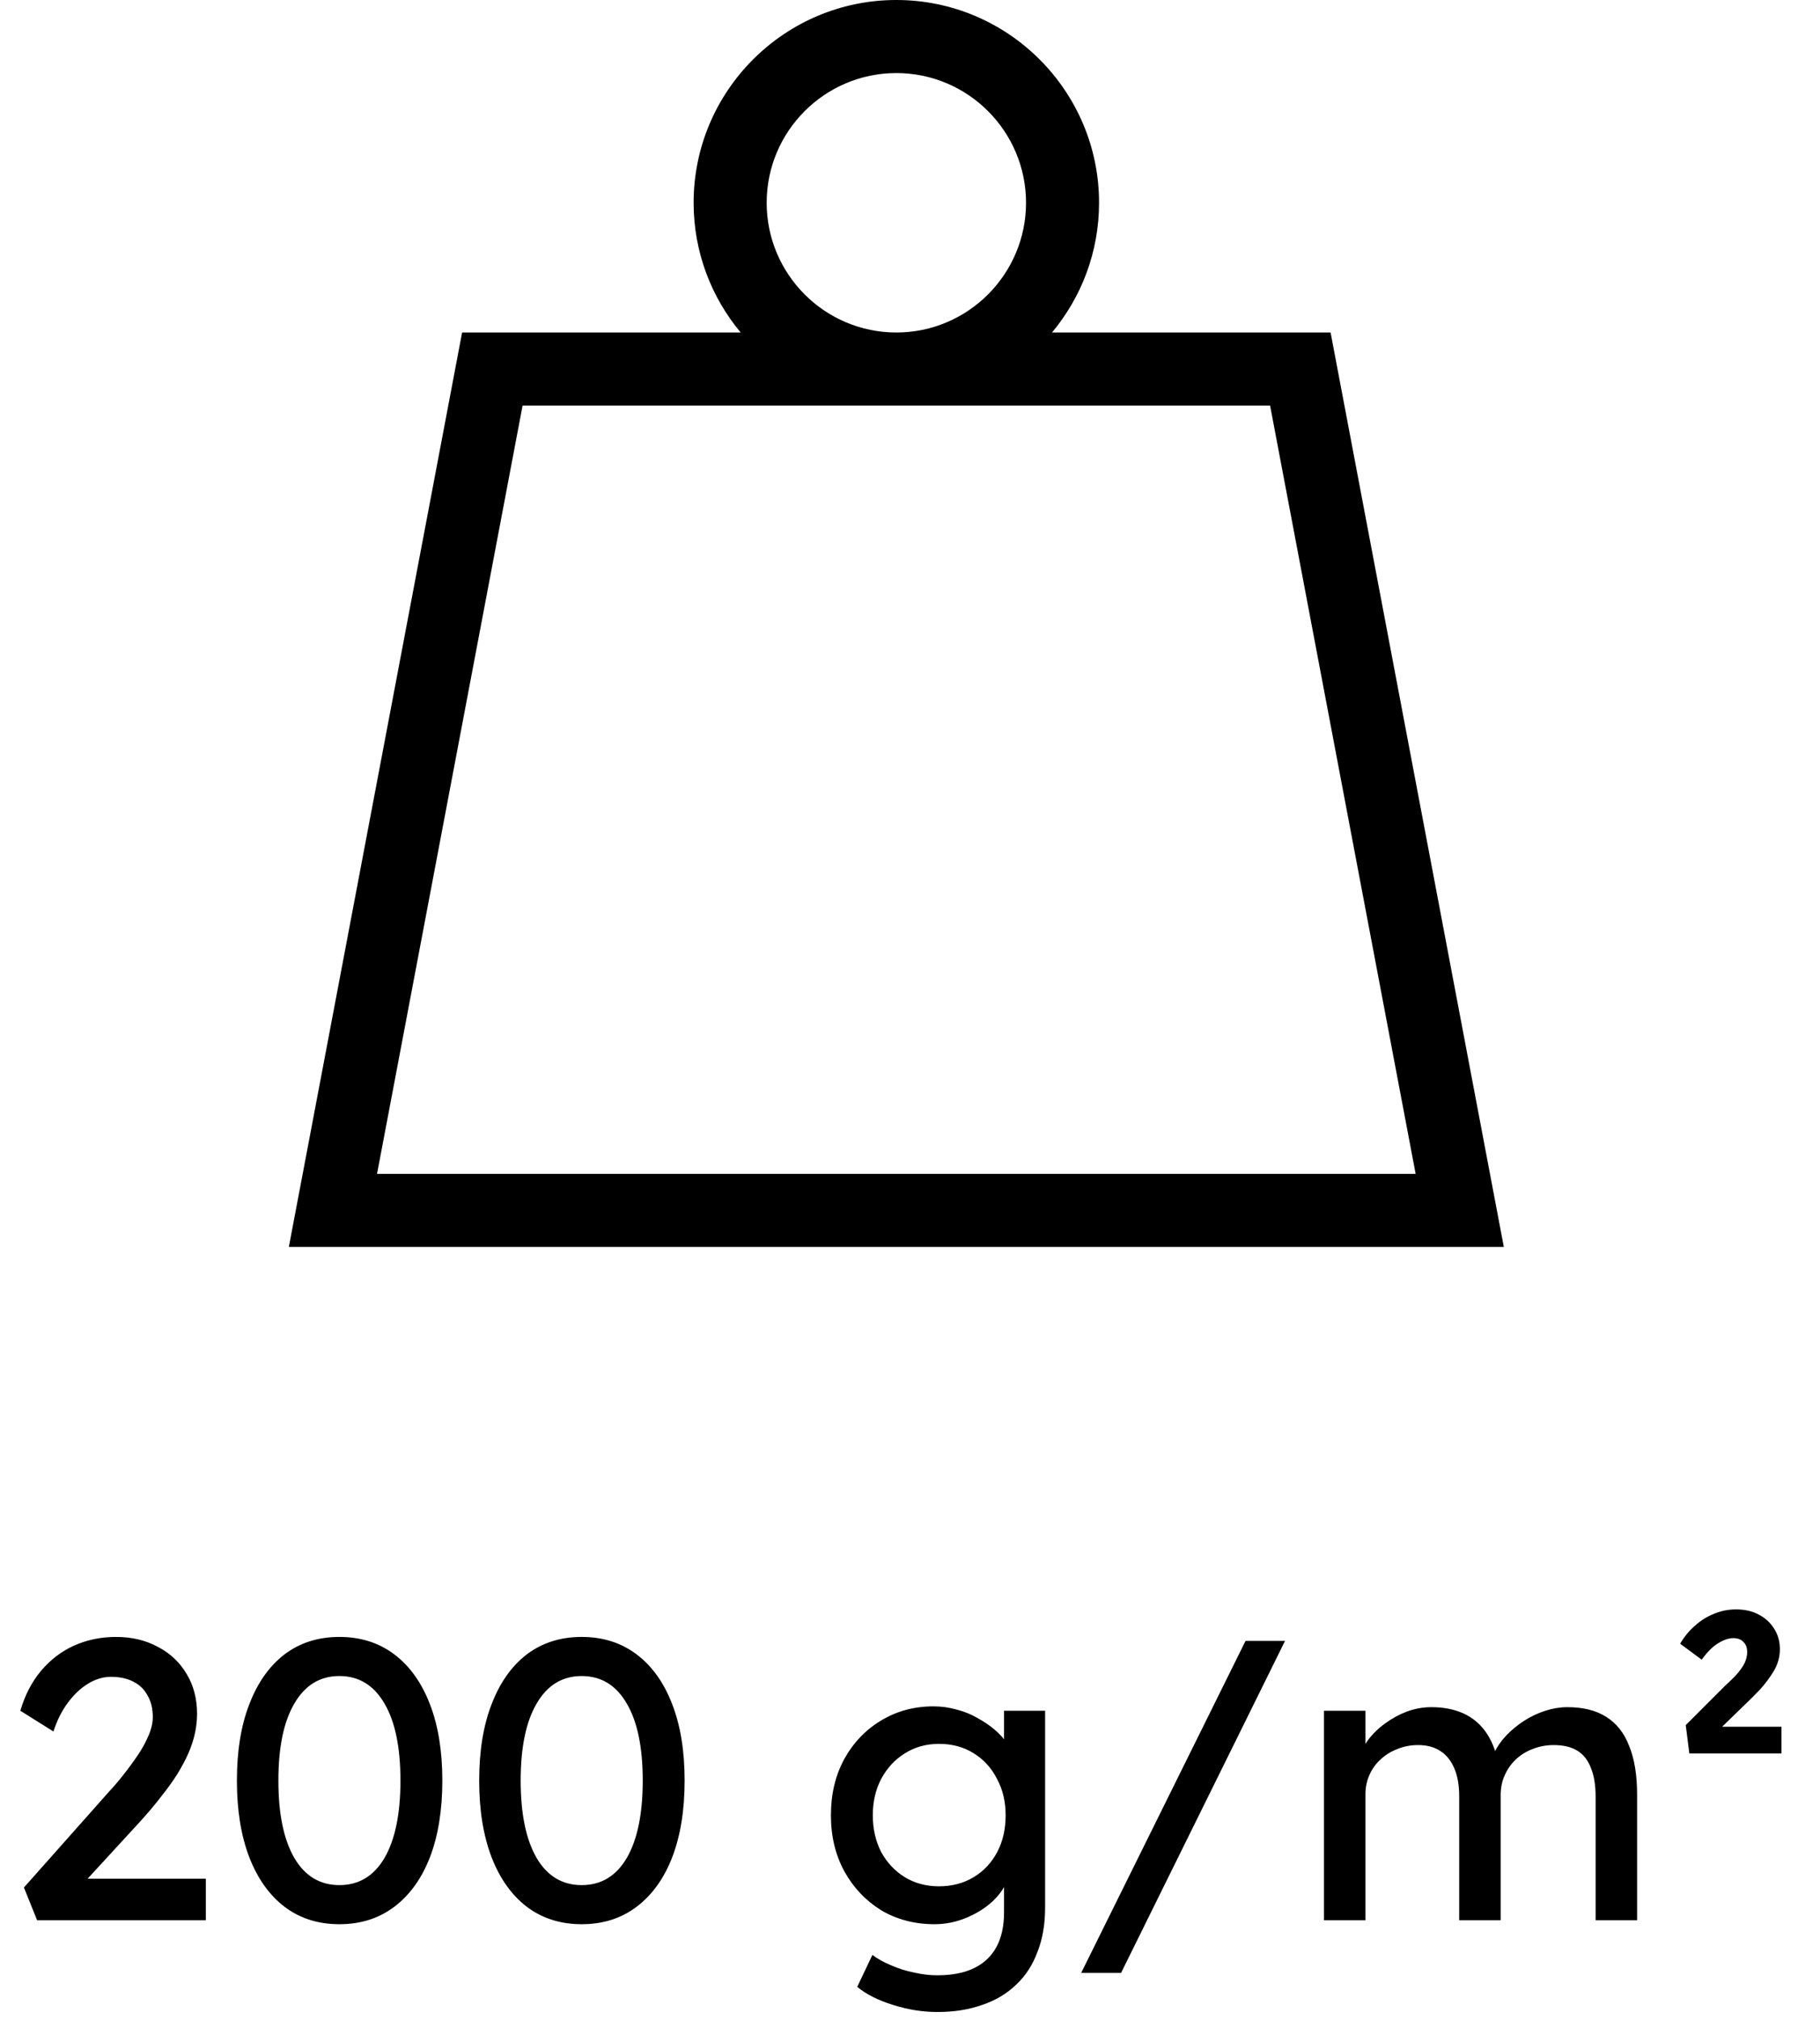 <?xml version="1.0" encoding="UTF-8"?> <svg xmlns="http://www.w3.org/2000/svg" width="73" height="81" viewBox="0 0 73 81" fill="none"><g clip-path="url(#clip0_265_88)"><path d="M53.37 13.333H42.196C43.373 11.922 44.083 10.108 44.083 8.131C44.083 3.648 40.436 0 35.952 0C31.468 0 27.821 3.648 27.821 8.131C27.821 10.108 28.531 11.922 29.708 13.333H18.535L11.586 50H60.318L53.37 13.333ZM35.952 2.93C38.82 2.93 41.154 5.263 41.154 8.131C41.154 10.999 38.82 13.333 35.952 13.333C33.084 13.333 30.751 10.999 30.751 8.131C30.751 5.263 33.084 2.93 35.952 2.93ZM20.961 16.262H50.943L56.781 47.07H15.123L20.961 16.262Z" fill="black"></path></g><path d="M1.488 77L0.96 75.688L4.384 71.832C4.565 71.64 4.752 71.421 4.944 71.176C5.147 70.92 5.339 70.659 5.52 70.392C5.701 70.125 5.845 69.864 5.952 69.608C6.069 69.341 6.128 69.091 6.128 68.856C6.128 68.515 6.059 68.227 5.92 67.992C5.792 67.747 5.6 67.56 5.344 67.432C5.099 67.304 4.8 67.24 4.448 67.24C4.139 67.24 3.835 67.331 3.536 67.512C3.237 67.693 2.965 67.949 2.72 68.28C2.475 68.611 2.283 68.995 2.144 69.432L0.816 68.6C0.997 67.981 1.269 67.453 1.632 67.016C2.005 66.568 2.448 66.227 2.96 65.992C3.483 65.757 4.048 65.64 4.656 65.64C5.285 65.64 5.845 65.773 6.336 66.04C6.827 66.296 7.211 66.659 7.488 67.128C7.765 67.587 7.904 68.12 7.904 68.728C7.904 68.973 7.877 69.224 7.824 69.48C7.771 69.736 7.685 70.003 7.568 70.28C7.451 70.547 7.301 70.829 7.12 71.128C6.939 71.416 6.72 71.72 6.464 72.04C6.219 72.36 5.936 72.696 5.616 73.048L3.072 75.816L2.752 75.336H8.256V77H1.488ZM13.614 77.16C12.76 77.16 12.024 76.925 11.406 76.456C10.798 75.987 10.328 75.325 9.998 74.472C9.667 73.608 9.502 72.584 9.502 71.4C9.502 70.216 9.667 69.197 9.998 68.344C10.328 67.48 10.798 66.813 11.406 66.344C12.024 65.875 12.76 65.64 13.614 65.64C14.467 65.64 15.203 65.875 15.822 66.344C16.44 66.813 16.915 67.48 17.246 68.344C17.576 69.197 17.742 70.216 17.742 71.4C17.742 72.584 17.576 73.608 17.246 74.472C16.915 75.325 16.44 75.987 15.822 76.456C15.203 76.925 14.467 77.16 13.614 77.16ZM13.614 75.592C14.392 75.592 14.995 75.229 15.422 74.504C15.848 73.768 16.062 72.733 16.062 71.4C16.062 70.067 15.848 69.037 15.422 68.312C14.995 67.576 14.392 67.208 13.614 67.208C12.835 67.208 12.232 67.576 11.806 68.312C11.379 69.037 11.166 70.067 11.166 71.4C11.166 72.733 11.379 73.768 11.806 74.504C12.232 75.229 12.835 75.592 13.614 75.592ZM23.332 77.16C22.479 77.16 21.743 76.925 21.124 76.456C20.516 75.987 20.047 75.325 19.716 74.472C19.386 73.608 19.22 72.584 19.22 71.4C19.22 70.216 19.386 69.197 19.716 68.344C20.047 67.48 20.516 66.813 21.124 66.344C21.743 65.875 22.479 65.64 23.332 65.64C24.186 65.64 24.922 65.875 25.54 66.344C26.159 66.813 26.634 67.48 26.964 68.344C27.295 69.197 27.46 70.216 27.46 71.4C27.46 72.584 27.295 73.608 26.964 74.472C26.634 75.325 26.159 75.987 25.54 76.456C24.922 76.925 24.186 77.16 23.332 77.16ZM23.332 75.592C24.111 75.592 24.714 75.229 25.14 74.504C25.567 73.768 25.78 72.733 25.78 71.4C25.78 70.067 25.567 69.037 25.14 68.312C24.714 67.576 24.111 67.208 23.332 67.208C22.554 67.208 21.951 67.576 21.524 68.312C21.098 69.037 20.884 70.067 20.884 71.4C20.884 72.733 21.098 73.768 21.524 74.504C21.951 75.229 22.554 75.592 23.332 75.592ZM37.599 80.68C37.002 80.68 36.405 80.584 35.807 80.392C35.221 80.211 34.746 79.971 34.383 79.672L34.992 78.392C35.205 78.552 35.456 78.691 35.743 78.808C36.032 78.936 36.336 79.032 36.656 79.096C36.975 79.171 37.29 79.208 37.599 79.208C38.186 79.208 38.677 79.112 39.072 78.92C39.466 78.728 39.765 78.445 39.968 78.072C40.17 77.699 40.272 77.235 40.272 76.68V75.064L40.447 75.176C40.394 75.507 40.218 75.827 39.919 76.136C39.632 76.435 39.269 76.68 38.831 76.872C38.394 77.064 37.946 77.16 37.487 77.16C36.688 77.16 35.973 76.973 35.343 76.6C34.725 76.216 34.234 75.699 33.871 75.048C33.509 74.387 33.328 73.635 33.328 72.792C33.328 71.949 33.504 71.203 33.855 70.552C34.218 69.891 34.709 69.373 35.328 69C35.957 68.616 36.661 68.424 37.44 68.424C37.76 68.424 38.069 68.467 38.367 68.552C38.666 68.627 38.944 68.739 39.2 68.888C39.456 69.027 39.685 69.181 39.888 69.352C40.09 69.523 40.255 69.704 40.383 69.896C40.511 70.088 40.592 70.269 40.623 70.44L40.272 70.568V68.6H41.919V76.488C41.919 77.16 41.818 77.752 41.615 78.264C41.423 78.787 41.141 79.224 40.767 79.576C40.394 79.939 39.941 80.211 39.407 80.392C38.874 80.584 38.272 80.68 37.599 80.68ZM37.663 75.64C38.186 75.64 38.65 75.517 39.056 75.272C39.461 75.027 39.776 74.691 39.999 74.264C40.224 73.837 40.336 73.347 40.336 72.792C40.336 72.237 40.218 71.747 39.983 71.32C39.76 70.883 39.445 70.541 39.039 70.296C38.645 70.051 38.186 69.928 37.663 69.928C37.151 69.928 36.693 70.056 36.288 70.312C35.893 70.557 35.578 70.899 35.343 71.336C35.12 71.763 35.008 72.248 35.008 72.792C35.008 73.336 35.12 73.827 35.343 74.264C35.578 74.691 35.893 75.027 36.288 75.272C36.693 75.517 37.151 75.64 37.663 75.64ZM43.366 79.112L49.958 65.8H51.542L44.966 79.112H43.366ZM53.104 77V68.6H54.768V70.392L54.464 70.584C54.55 70.307 54.683 70.04 54.864 69.784C55.056 69.528 55.286 69.304 55.552 69.112C55.83 68.909 56.123 68.749 56.432 68.632C56.752 68.515 57.078 68.456 57.408 68.456C57.888 68.456 58.31 68.536 58.672 68.696C59.035 68.856 59.334 69.096 59.568 69.416C59.803 69.736 59.974 70.136 60.08 70.616L59.824 70.552L59.936 70.28C60.054 70.035 60.214 69.805 60.416 69.592C60.63 69.368 60.87 69.171 61.136 69C61.403 68.829 61.686 68.696 61.984 68.6C62.283 68.504 62.576 68.456 62.864 68.456C63.494 68.456 64.011 68.584 64.416 68.84C64.832 69.096 65.142 69.485 65.344 70.008C65.558 70.531 65.664 71.181 65.664 71.96V77H64V72.056C64 71.576 63.936 71.187 63.808 70.888C63.691 70.579 63.51 70.349 63.264 70.2C63.019 70.051 62.704 69.976 62.32 69.976C62.022 69.976 61.739 70.029 61.472 70.136C61.216 70.232 60.992 70.371 60.8 70.552C60.608 70.733 60.459 70.947 60.352 71.192C60.246 71.427 60.192 71.688 60.192 71.976V77H58.528V72.024C58.528 71.587 58.464 71.219 58.336 70.92C58.208 70.611 58.022 70.376 57.776 70.216C57.531 70.056 57.232 69.976 56.88 69.976C56.582 69.976 56.304 70.029 56.048 70.136C55.792 70.232 55.568 70.371 55.376 70.552C55.184 70.723 55.035 70.931 54.928 71.176C54.822 71.411 54.768 71.667 54.768 71.944V77H53.104ZM67.759 70.312L67.615 69.176L69.199 67.592C69.295 67.507 69.412 67.395 69.551 67.256C69.689 67.117 69.812 66.963 69.919 66.792C70.025 66.611 70.079 66.429 70.079 66.248C70.079 66.077 70.031 65.944 69.935 65.848C69.839 65.741 69.7 65.688 69.519 65.688C69.337 65.688 69.135 65.757 68.911 65.896C68.697 66.024 68.479 66.243 68.255 66.552L67.391 65.912C67.551 65.635 67.748 65.395 67.983 65.192C68.217 64.979 68.473 64.819 68.751 64.712C69.028 64.595 69.321 64.536 69.631 64.536C69.983 64.536 70.287 64.605 70.543 64.744C70.809 64.883 71.017 65.075 71.167 65.32C71.316 65.555 71.391 65.827 71.391 66.136C71.391 66.435 71.311 66.723 71.151 67C70.991 67.267 70.804 67.517 70.591 67.752C70.377 67.976 70.18 68.173 69.999 68.344L68.927 69.384L68.991 69.24H71.455V70.312H67.759Z" fill="black"></path><defs><clipPath id="clip0_265_88"><rect width="50" height="50" fill="white" transform="translate(11)"></rect></clipPath></defs></svg> 